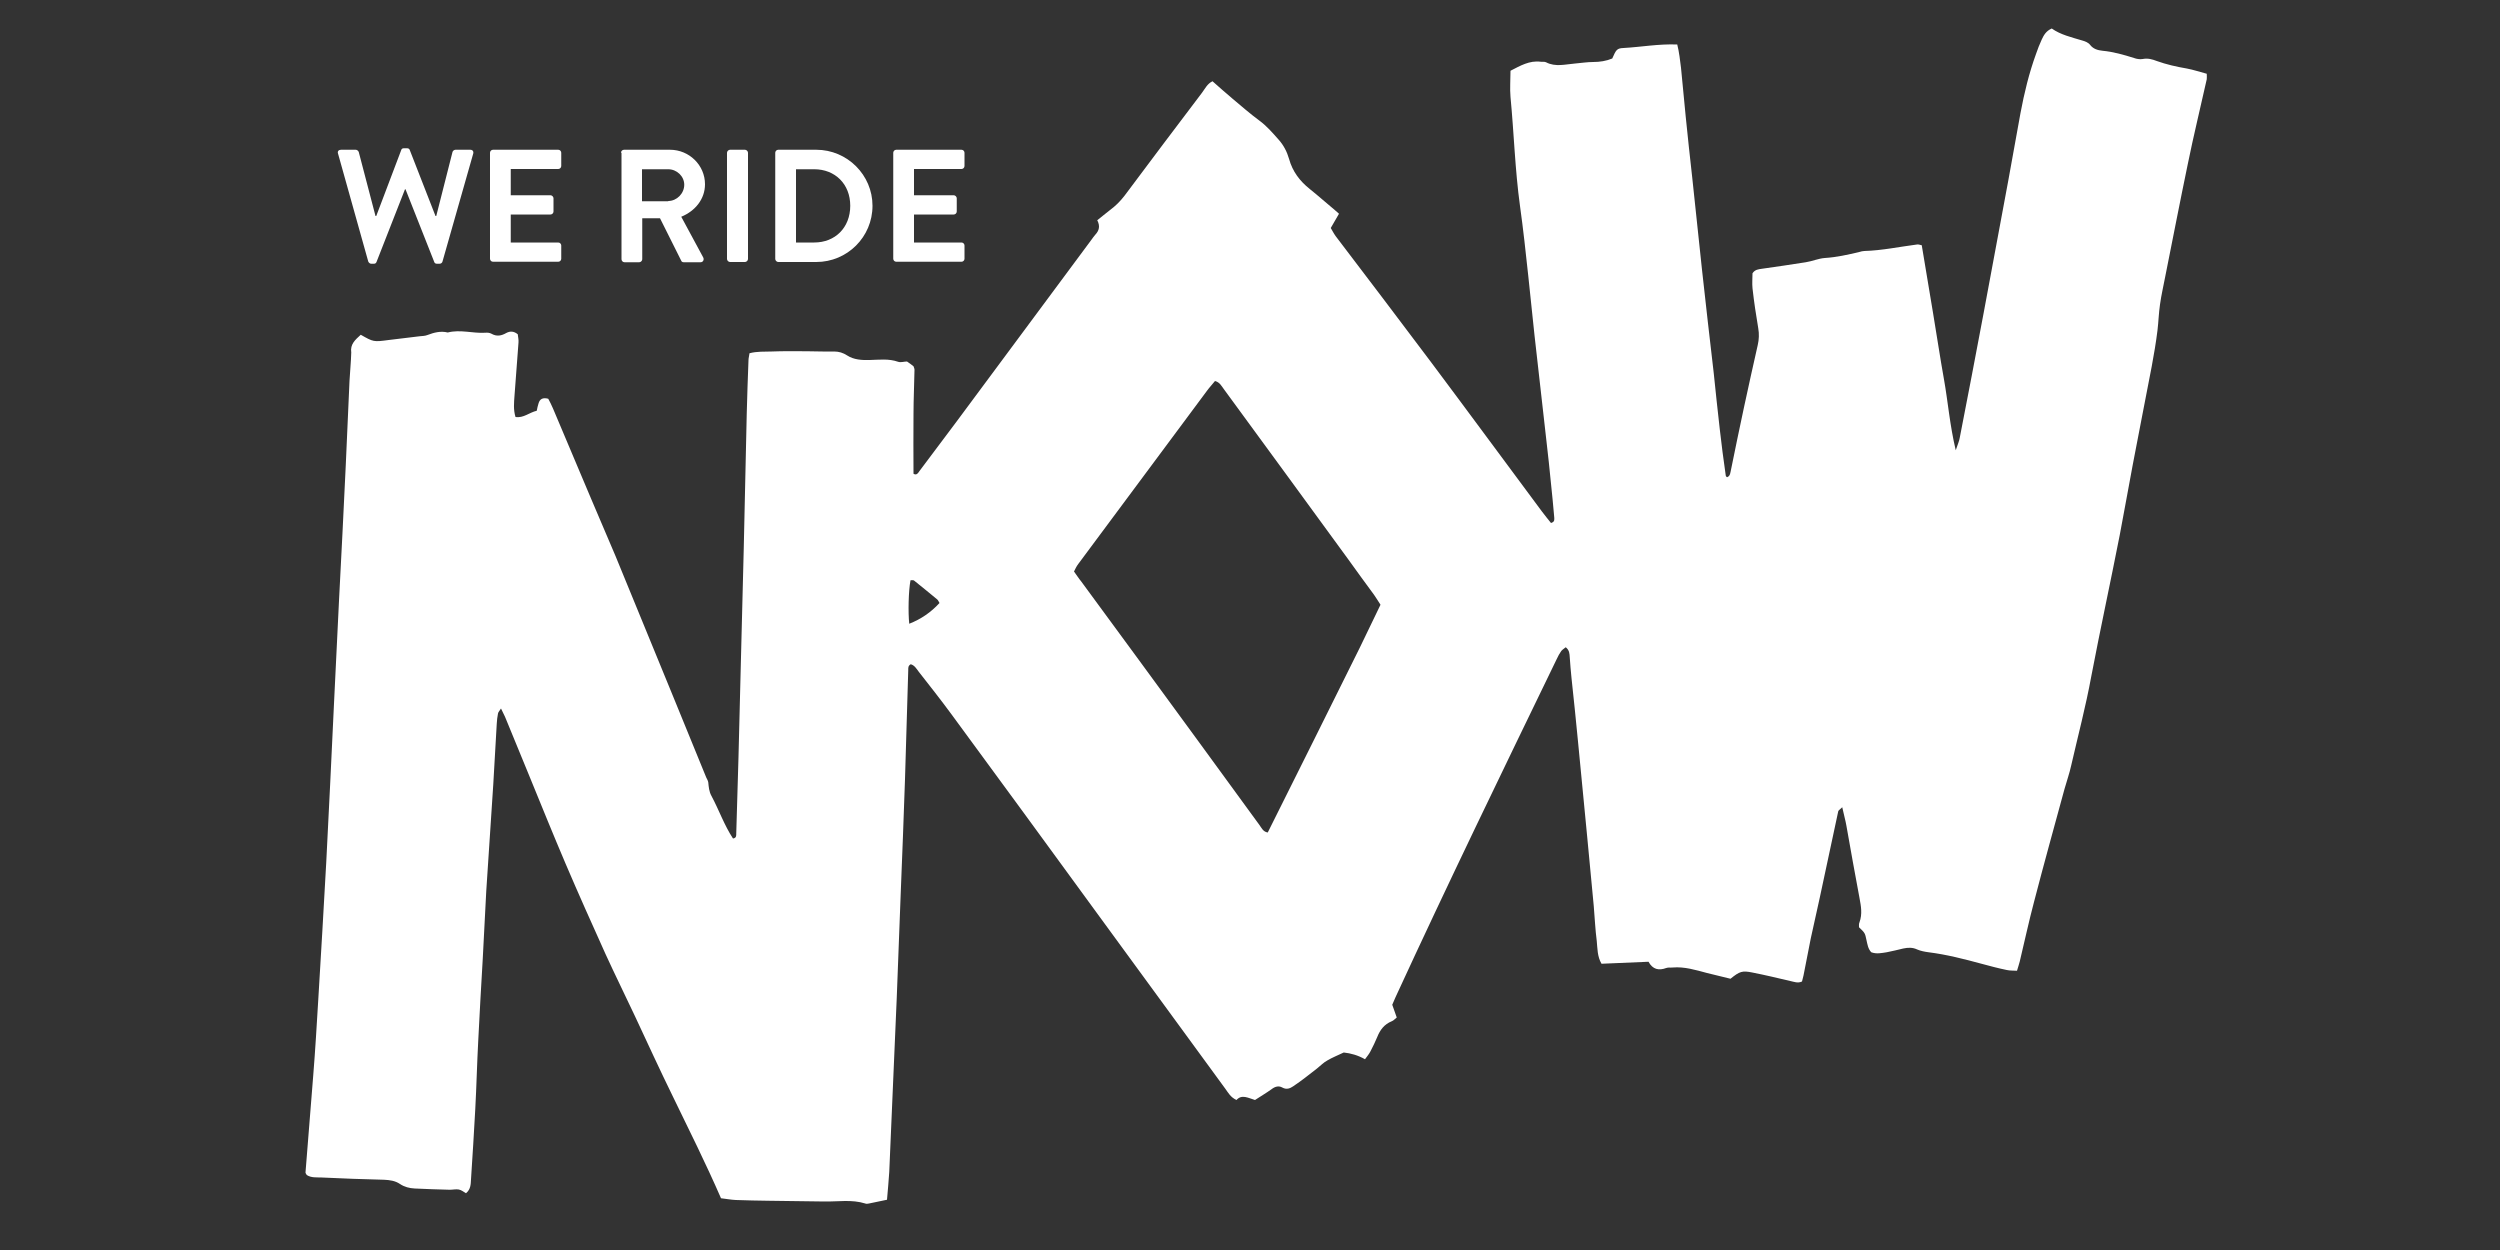 <?xml version="1.0" encoding="utf-8"?>
<!-- Generator: Adobe Illustrator 27.8.1, SVG Export Plug-In . SVG Version: 6.00 Build 0)  -->
<svg version="1.1" id="Layer_1" xmlns="http://www.w3.org/2000/svg" xmlns:xlink="http://www.w3.org/1999/xlink" x="0px" y="0px"
	 viewBox="0 0 1000 500" style="enable-background:new 0 0 1000 500;" xml:space="preserve">
<rect x="0" y="0" width="1000" height="500" fill="#333333" stroke="none"/>
<style type="text/css">
	.st0{fill:#FFFFFF;}
	.st1{enable-background:new    ;}
</style>
<g>
	<path class="st0" d="M144.3,133.9c5.1,2.9,5.1,2.9,11.2,2.1c4.1-0.5,8.3-1,12.4-1.5c1-0.1,2.1-0.1,3.1-0.5c2.6-1,5.3-1.7,8.1-1
		c5-1.3,10,0.4,15,0.1c0.8-0.1,1.8,0,2.5,0.4c2.1,1.2,4,0.8,5.9-0.3c1.5-0.8,3-0.8,4.6,0.5c0.1,1,0.4,2.2,0.3,3.3
		c-0.5,7.1-1.1,14.2-1.6,21.3c-0.2,2.8-0.5,5.5,0.4,8.5c3.2,0.5,5.5-1.8,8.5-2.5c0.2-1,0.4-2,0.7-2.9c0.5-1.8,1.7-2.5,3.9-1.9
		c0.6,1.1,1.3,2.5,1.9,3.9c5.1,12,10.1,24,15.2,36c3.2,7.7,6.6,15.3,9.8,23c7.7,18.7,15.4,37.5,23.1,56.3
		c4.4,10.8,8.8,21.5,13.2,32.3c0.3,0.6,0.7,1.3,0.8,1.9c0.2,1.9,0.3,3.7,1.3,5.5c3,5.6,5.1,11.7,8.6,17c1.4-0.2,1.3-1.2,1.3-2
		c0.3-10.2,0.6-20.5,0.9-30.7c0.3-12,0.6-23.9,0.9-35.9c0.4-15.8,0.8-31.6,1.2-47.4c0.4-18,0.8-36.1,1.2-54.1
		c0.2-7.1,0.4-14.2,0.7-21.3c0-0.8,0.3-1.7,0.4-2.7c3-0.8,6-0.6,8.9-0.7c4.7-0.2,9.4-0.1,14-0.1c3.6,0,7.3,0.2,10.9,0.1
		c2,0,3.6,0.5,5.3,1.6c2.6,1.7,5.9,1.9,9,1.8c3.8-0.1,7.6-0.6,11.3,0.7c1.1,0.4,2.4-0.1,3.6-0.1c0.9,0.6,1.7,1.2,2.6,1.9
		c0.1,0.4,0.4,0.9,0.4,1.4c-0.1,5.9-0.4,11.8-0.4,17.7c-0.1,8,0,15.9,0,23.9c1.3,0.8,1.9-0.4,2.4-1.1c4.9-6.5,9.8-13,14.7-19.6
		c18-24.2,36-48.5,54-72.8c0.5-0.7,1-1.4,1.6-2.1c1.6-1.7,2-3.5,0.8-5.8c1.8-1.4,3.4-2.8,5-4c2.3-1.7,4.2-3.6,5.9-5.8
		c10.3-13.8,20.6-27.5,31-41.2c1.2-1.6,2.1-3.6,4.2-4.6c2.6,2.3,5.2,4.6,7.8,6.8c3.6,3,7.1,6.1,10.9,8.9c3,2.2,5.3,4.9,7.7,7.6
		c2,2.2,3.4,4.9,4.2,7.7c1.4,5.1,4.3,8.9,8.3,12.1c3.4,2.7,6.6,5.6,10,8.4c0.5,0.4,1,0.9,1.7,1.5c-1.1,1.9-2.1,3.6-3.3,5.7
		c0.6,1,1.2,2.2,2,3.3c12.7,16.7,25.4,33.4,38,50.2c14.9,19.9,29.6,39.9,44.4,59.8c1.2,1.6,2.5,3.2,3.7,4.7c1.6-0.5,1.3-1.4,1.3-2.2
		c-0.4-4.8-0.9-9.7-1.4-14.5c-0.5-5-1-10-1.6-15c-1.6-14.5-3.3-29-4.9-43.4c-0.9-7.9-1.6-15.9-2.5-23.8c-1-9.3-2-18.6-3.3-27.9
		c-2-14.5-2.4-29-3.8-43.6c-0.3-3.4,0-6.9,0-10.5c3.9-2,7.6-4.2,12.1-3.6c0.7,0.1,1.5-0.1,2.1,0.2c3.8,2,7.8,0.8,11.7,0.5
		c2.4-0.2,4.8-0.6,7.2-0.6c2.6,0,5.2-0.4,7.6-1.4c1.5-3.4,1.8-4.1,4.5-4.2c7.1-0.4,14.1-1.7,21.5-1.4c0.8,3.2,1.1,6.2,1.5,9.3
		c0.7,6.6,1.2,13.1,1.9,19.7c0.8,8.1,1.7,16.2,2.6,24.3c1.3,12.3,2.6,24.5,3.9,36.8c1.5,13.8,3.1,27.6,4.7,41.4
		c0.8,7.4,1.5,14.8,2.4,22.3c0.7,6.2,1.5,12.4,2.4,18.6c0,0.3,0.3,0.5,0.5,0.7c1.4-0.5,1.3-1.9,1.6-3c1.7-8.3,3.4-16.7,5.2-25
		s3.6-16.6,5.5-24.9c0.5-2.2,0.6-4.4,0.2-6.7c-0.9-5.3-1.7-10.6-2.3-16c-0.2-2,0-4.1,0-6c1-1.5,2.4-1.6,3.8-1.8
		c5.8-0.8,11.7-1.7,17.5-2.6c2.6-0.4,5-1.5,7.6-1.7c4.7-0.3,9.2-1.3,13.8-2.4c0.7-0.2,1.4-0.4,2-0.4c7.1-0.2,14.1-1.7,21.1-2.6
		c0.5-0.1,1,0.1,1.9,0.3c1.5,9,3,18,4.5,27c1.5,8.9,2.8,17.8,4.4,26.7c1.6,9,2.3,18.2,4.7,28.3c0.8-2.4,1.4-3.7,1.6-5
		c3.2-16.5,6.4-33,9.5-49.6c3.3-17.7,6.6-35.5,9.9-53.2c1.7-9,3.2-18.1,4.9-27.1c1.5-8,3.4-15.9,6.2-23.6c0.7-2,1.4-3.9,2.3-5.8
		c0.8-1.7,1.7-3.4,4-4.4c3.5,2.5,7.9,3.5,12.2,4.8c1.1,0.3,2.4,0.8,3.1,1.7c1.3,1.7,3.1,2.2,5,2.4c4.3,0.4,8.5,1.6,12.6,2.9
		c1.1,0.4,2.4,0.6,3.5,0.4c2-0.4,3.8,0.1,5.6,0.8c3.9,1.4,7.9,2.3,12,3c2.7,0.5,5.3,1.4,8,2.1c0,0.9,0.1,1.6,0,2.2
		c-2.5,11.3-5.3,22.6-7.6,34c-3.1,14.9-6,29.9-9,44.9c-0.7,3.7-1.6,7.5-2.1,11.2c-0.5,3.4-0.6,6.9-1,10.3c-0.6,4.8-1.4,9.6-2.3,14.4
		c-2.5,13.1-5.1,26.2-7.6,39.4c-1.8,9.4-3.4,18.8-5.2,28.1c-3.7,18.9-7.8,37.7-11.4,56.6c-2.2,12-5.3,23.7-8,35.5
		c-0.7,3.2-1.8,6.3-2.7,9.5c-4.1,15.1-8.3,30.1-12.2,45.2c-2.1,7.9-3.8,15.9-5.7,23.8c-0.3,1.2-0.7,2.3-1.1,3.7
		c-1.4-0.1-2.8,0-4.1-0.3c-3.4-0.7-6.8-1.6-10.1-2.5c-7-1.9-14-3.7-21.2-4.6c-1.5-0.2-3.1-0.5-4.5-1.1c-1.9-0.9-3.7-0.8-5.6-0.4
		c-2.2,0.5-4.4,1.1-6.6,1.5c-2,0.3-4.1,0.8-6.2,0c-1.3-1.4-1.5-3.1-1.9-4.8c-0.6-2.9-0.6-2.9-3-5.2c0-0.6-0.1-1.4,0.2-2
		c1.2-3.3,0.6-6.5,0-9.7c-1.8-9.5-3.5-19.1-5.2-28.7c-0.4-2.4-1.1-4.7-1.7-7.6c-0.8,0.8-1.5,1.2-1.6,1.6
		c-2.5,11.5-4.9,23.1-7.4,34.6c-1.2,5.4-2.4,10.8-3.6,16.3c-1,4.9-1.9,9.9-2.9,14.8c-0.2,0.8-0.4,1.7-0.6,2.4
		c-1.7,0.8-3.2,0.1-4.7-0.2c-5.1-1.2-10.1-2.4-15.2-3.4c-4-0.8-5-0.5-8.7,2.5c-3-0.7-6.2-1.5-9.4-2.3c-4.5-1.2-9-2.6-13.7-2.2
		c-0.9,0.1-1.8-0.1-2.6,0.2c-3,1.1-5.4,0.6-7.1-2.5c-6.3,0.3-12.5,0.5-18.8,0.8c-1.7-2.9-1.6-6.1-1.9-9.1c-0.6-4.6-0.8-9.3-1.2-14
		c-0.9-9.5-1.8-19-2.7-28.5c-1.2-12.4-2.4-24.9-3.6-37.3c-0.8-8.5-1.7-16.9-2.6-25.4c-0.3-2.8-0.5-5.5-0.7-8.3
		c-0.1-1.4-0.1-2.8-1.6-4c-0.6,0.5-1.3,0.9-1.8,1.5c-0.7,1-1.3,2.1-1.8,3.2c-21.8,45-43.6,89.9-64.5,135.3c-0.4,0.9-0.8,1.9-1.3,3
		c0.6,1.6,1.1,3.2,1.8,5.1c-0.7,0.5-1.2,1.2-2,1.5c-3,1.2-4.7,3.5-5.8,6.3c-0.8,1.9-1.7,3.8-2.7,5.7c-0.5,1-1.3,2-2.2,3.2
		c-2.8-1.6-5.7-2.4-8.5-2.7c-2.3,1.1-4.6,2-6.6,3.2c-1.5,0.8-2.7,2.1-4.1,3.2c-3.1,2.4-6.2,4.9-9.5,7.1c-1.2,0.8-2.6,1.5-4.4,0.5
		c-1.4-0.8-2.9-0.4-4.3,0.7c-2.1,1.5-4.3,2.8-6.6,4.3c-2.7-0.8-5.3-2.4-7.4,0c-2.4-1.1-3.3-2.9-4.4-4.4
		c-17.2-23.5-34.4-47.1-51.6-70.6c-19.3-26.5-38.7-53-58.1-79.4c-4.2-5.7-8.6-11.3-13-16.9c-0.9-1.2-1.7-2.6-3.2-3
		c-1.1,0.6-1,1.5-1,2.3c-0.5,14.6-0.8,29.1-1.3,43.7c-0.5,15.1-1.1,30.2-1.7,45.3c-0.5,14-1.1,28.1-1.6,42.1
		c-0.5,11.6-1,23.2-1.5,34.8c-0.5,11.6-1,23.2-1.5,34.9c-0.2,3.6-0.6,7.2-0.9,11.1c-2.5,0.5-4.9,1-7.2,1.5c-0.5,0.1-1.1,0.2-1.5,0
		c-5.4-1.7-10.9-0.7-16.4-0.8c-7.5-0.1-14.9-0.2-22.4-0.3c-4.3-0.1-8.6-0.1-13-0.3c-2-0.1-4.1-0.5-5.9-0.7
		c-6.1-14-12.8-27.4-19.3-40.8c-5.2-10.6-10.1-21.3-15.1-32c-3.9-8.3-8-16.6-11.8-24.9c-5.4-12-10.8-24-16-36.2
		c-4.9-11.5-9.6-23.1-14.3-34.6c-3.3-8-6.6-16.1-9.9-24.1c-0.4-0.9-0.9-1.8-1.6-3.3c-0.6,1-1.1,1.4-1.2,2c-0.3,1.4-0.4,2.7-0.5,4.1
		c-0.5,8.1-0.9,16.3-1.4,24.4c-0.9,14.2-1.9,28.4-2.8,42.6c-0.5,9-0.9,18-1.4,27c-0.6,10.9-1.3,21.8-1.8,32.7
		c-0.5,9.2-0.7,18.4-1.2,27.6c-0.5,9.4-1.1,18.7-1.7,28c-0.1,1.9-0.1,3.9-2,5.5c-0.9-0.5-1.8-1.3-2.9-1.5c-1.1-0.2-2.4,0.1-3.6,0.1
		c-4.7-0.1-9.4-0.3-14-0.5c-2.1-0.1-4.1-0.6-5.9-1.8c-1.9-1.3-4.1-1.6-6.4-1.7c-8.3-0.2-16.6-0.5-24.9-0.9c-2-0.1-4.2,0.2-6-1
		c-0.2-0.4-0.5-0.7-0.5-1c1-13,2.1-25.9,3.1-38.9c0.8-10,1.4-20.1,2-30.1c1.1-18.4,2.2-36.7,3.2-55.1c1.1-21.1,2.1-42.3,3.1-63.5
		c0.7-13.7,1.3-27.4,2-41.1c0.9-18,1.9-36,2.7-54.1c0.5-11.3,1-22.5,1.5-33.8c0.2-3.8,0.6-7.6,0.7-11.4
		C140,137.7,142.1,135.9,144.3,133.9z M552.2,241.9c-0.9-1.4-1.7-2.7-2.6-4c-3.5-4.8-7-9.5-10.4-14.3c-16.6-22.7-33.1-45.4-49.7-68
		c-0.9-1.2-1.6-2.7-3.5-3.2c-1,1.3-2.2,2.5-3.2,3.9c-17.2,23.1-34.3,46.2-51.5,69.3c-0.7,0.9-1.2,2-1.7,3c1.1,1.5,1.9,2.8,2.9,4
		c15.5,21.1,31,42.2,46.4,63.3c8.3,11.3,16.5,22.7,24.8,34c0.9,1.2,1.5,2.8,3.4,3.1c12.3-24.6,24.6-49.3,36.8-73.9
		C546.6,253.5,549.4,247.7,552.2,241.9z M363.7,249.5c4.8-1.9,8.7-4.6,12.1-8.3c-0.4-0.7-0.6-1.2-1-1.5c-3-2.5-6.1-5-9.2-7.5
		c-0.3-0.2-0.9-0.1-1.4-0.1C363.4,236.3,363.2,245,363.7,249.5z"/>
</g>
<g class="st1">
	<path class="st0" d="M135.2,61.4c-0.3-0.9,0.3-1.5,1.2-1.5h5.9c0.5,0,1,0.4,1.2,0.9l6.7,25.6h0.3L160.5,60c0.1-0.4,0.4-0.7,1.1-0.7
		h1.2c0.6,0,1,0.3,1.1,0.7l10.3,26.4h0.3l6.5-25.6c0.1-0.4,0.6-0.9,1.2-0.9h5.9c0.9,0,1.4,0.6,1.2,1.5L177,104.6
		c-0.1,0.5-0.6,0.9-1.2,0.9h-1c-0.6,0-1-0.3-1.1-0.7l-11.5-29.1H162l-11.4,29.1c-0.2,0.4-0.4,0.7-1.1,0.7h-1c-0.5,0-1-0.4-1.2-0.9
		L135.2,61.4z"/>
	<path class="st0" d="M196,61.1c0-0.6,0.5-1.2,1.2-1.2h26.1c0.7,0,1.2,0.6,1.2,1.2v5.3c0,0.6-0.5,1.2-1.2,1.2h-19v10.5h15.9
		c0.6,0,1.2,0.6,1.2,1.2v5.3c0,0.7-0.6,1.2-1.2,1.2h-15.9v11.2h19c0.7,0,1.2,0.6,1.2,1.2v5.3c0,0.6-0.5,1.2-1.2,1.2h-26.1
		c-0.7,0-1.2-0.6-1.2-1.2V61.1z"/>
	<path class="st0" d="M248.4,61.1c0-0.6,0.5-1.2,1.2-1.2H268c7.7,0,14,6.2,14,13.8c0,5.9-3.9,10.7-9.5,13l8.8,16.3
		c0.4,0.8,0,1.9-1.1,1.9h-6.7c-0.6,0-0.9-0.3-1-0.6l-8.5-17h-7.1v16.4c0,0.6-0.6,1.2-1.2,1.2h-5.9c-0.7,0-1.2-0.6-1.2-1.2V61.1z
		 M267.3,80.4c3.4,0,6.4-3,6.4-6.5c0-3.4-3-6.2-6.4-6.2h-10.5v12.8H267.3z"/>
	<path class="st0" d="M290.8,61.1c0-0.6,0.6-1.2,1.2-1.2h6c0.6,0,1.2,0.6,1.2,1.2v42.5c0,0.6-0.6,1.2-1.2,1.2h-6
		c-0.6,0-1.2-0.6-1.2-1.2V61.1z"/>
	<path class="st0" d="M310.1,61.1c0-0.6,0.5-1.2,1.2-1.2h15.2c12.4,0,22.5,10.1,22.5,22.4c0,12.5-10.1,22.5-22.5,22.5h-15.2
		c-0.6,0-1.2-0.6-1.2-1.2V61.1z M325.7,97c8.3,0,14.4-5.9,14.4-14.7c0-8.7-6.1-14.6-14.4-14.6h-7.3V97H325.7z"/>
	<path class="st0" d="M357.3,61.1c0-0.6,0.5-1.2,1.2-1.2h26.1c0.7,0,1.2,0.6,1.2,1.2v5.3c0,0.6-0.5,1.2-1.2,1.2h-19v10.5h15.9
		c0.6,0,1.2,0.6,1.2,1.2v5.3c0,0.7-0.6,1.2-1.2,1.2h-15.9v11.2h19c0.7,0,1.2,0.6,1.2,1.2v5.3c0,0.6-0.5,1.2-1.2,1.2h-26.1
		c-0.7,0-1.2-0.6-1.2-1.2V61.1z"/>
</g>
</svg>
